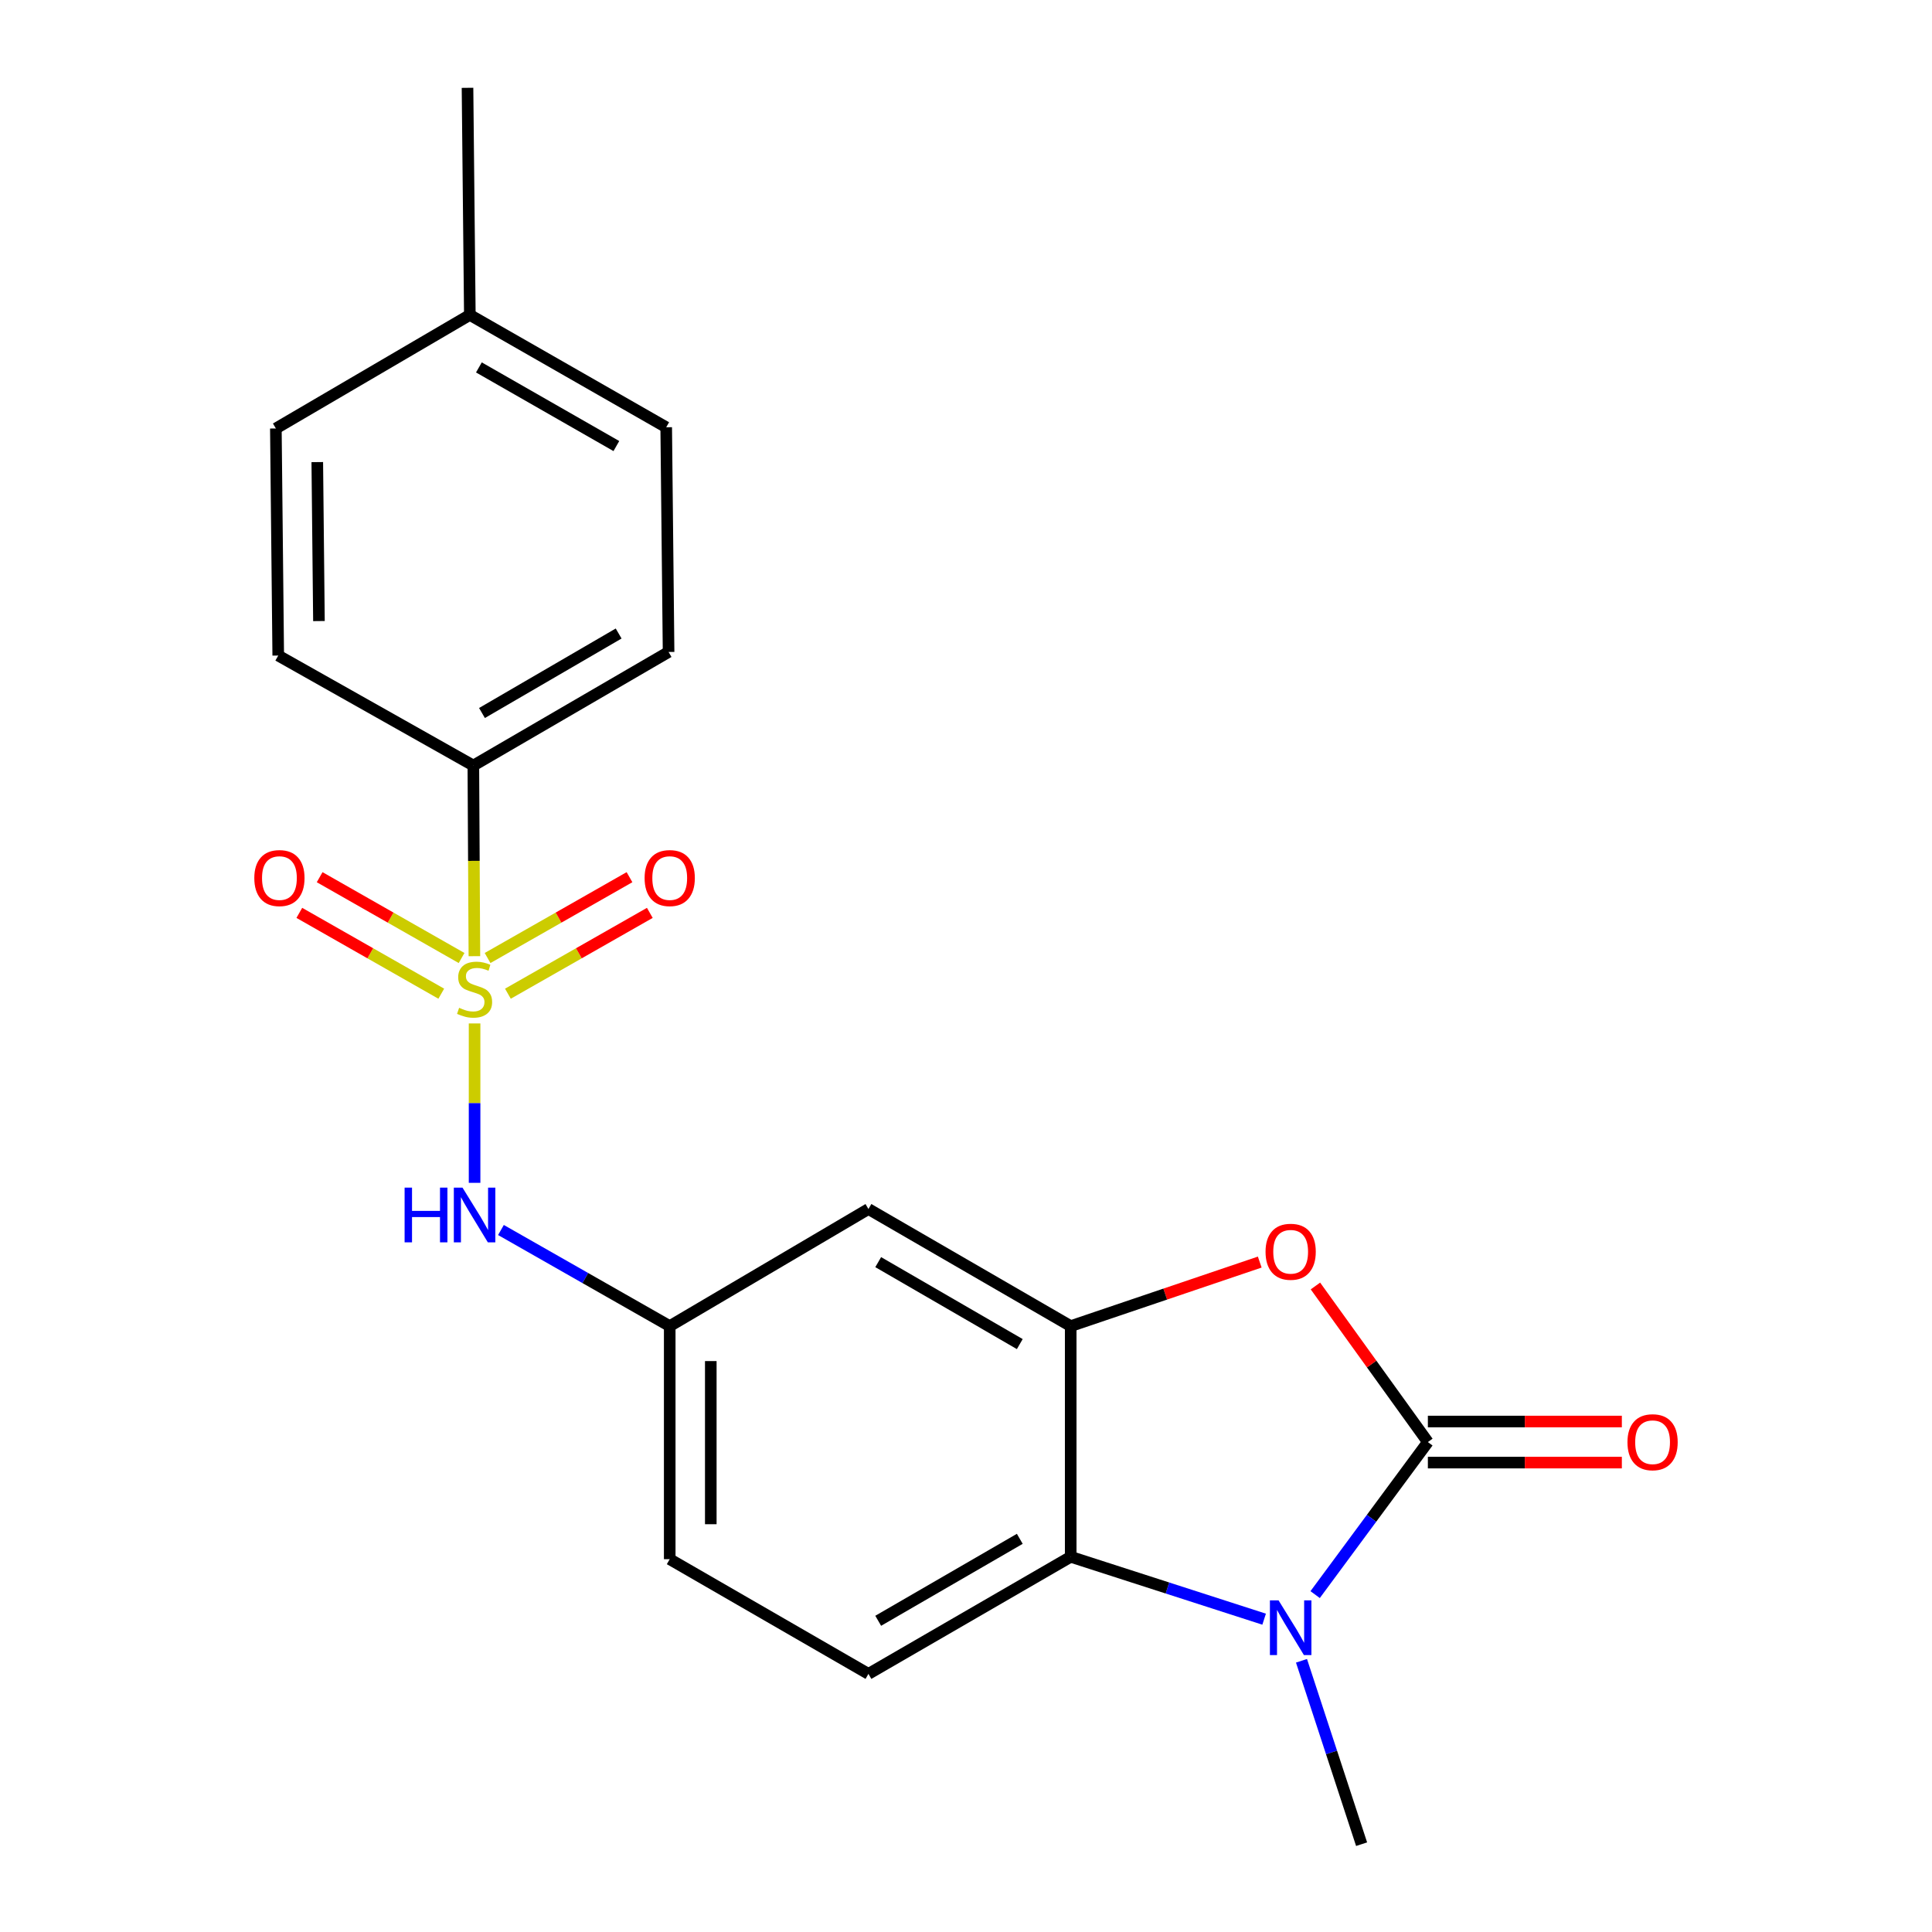 <?xml version='1.0' encoding='iso-8859-1'?>
<svg version='1.1' baseProfile='full'
              xmlns='http://www.w3.org/2000/svg'
                      xmlns:rdkit='http://www.rdkit.org/xml'
                      xmlns:xlink='http://www.w3.org/1999/xlink'
                  xml:space='preserve'
width='1000px' height='1000px' viewBox='0 0 1000 1000'>
<!-- END OF HEADER -->
<rect style='opacity:1.0;fill:#FFFFFF;stroke:none' width='1000' height='1000' x='0' y='0'> </rect>
<path class='bond-5' d='M 245.643,529.731 L 245.643,570.983' style='fill:none;fill-rule:evenodd;stroke:#CCCC00;stroke-width:6px;stroke-linecap:butt;stroke-linejoin:miter;stroke-opacity:1' />
<path class='bond-5' d='M 245.643,570.983 L 245.643,612.235' style='fill:none;fill-rule:evenodd;stroke:#0000FF;stroke-width:6px;stroke-linecap:butt;stroke-linejoin:miter;stroke-opacity:1' />
<path class='bond-6' d='M 245.549,494.915 L 245.277,445.58' style='fill:none;fill-rule:evenodd;stroke:#CCCC00;stroke-width:6px;stroke-linecap:butt;stroke-linejoin:miter;stroke-opacity:1' />
<path class='bond-6' d='M 245.277,445.58 L 245.005,396.245' style='fill:none;fill-rule:evenodd;stroke:#000000;stroke-width:6px;stroke-linecap:butt;stroke-linejoin:miter;stroke-opacity:1' />
<path class='bond-8' d='M 262.889,514.337 L 299.617,493.42' style='fill:none;fill-rule:evenodd;stroke:#CCCC00;stroke-width:6px;stroke-linecap:butt;stroke-linejoin:miter;stroke-opacity:1' />
<path class='bond-8' d='M 299.617,493.42 L 336.345,472.503' style='fill:none;fill-rule:evenodd;stroke:#FF0000;stroke-width:6px;stroke-linecap:butt;stroke-linejoin:miter;stroke-opacity:1' />
<path class='bond-8' d='M 252.369,495.866 L 289.098,474.949' style='fill:none;fill-rule:evenodd;stroke:#CCCC00;stroke-width:6px;stroke-linecap:butt;stroke-linejoin:miter;stroke-opacity:1' />
<path class='bond-8' d='M 289.098,474.949 L 325.826,454.032' style='fill:none;fill-rule:evenodd;stroke:#FF0000;stroke-width:6px;stroke-linecap:butt;stroke-linejoin:miter;stroke-opacity:1' />
<path class='bond-9' d='M 238.916,495.866 L 202.182,474.948' style='fill:none;fill-rule:evenodd;stroke:#CCCC00;stroke-width:6px;stroke-linecap:butt;stroke-linejoin:miter;stroke-opacity:1' />
<path class='bond-9' d='M 202.182,474.948 L 165.448,454.03' style='fill:none;fill-rule:evenodd;stroke:#FF0000;stroke-width:6px;stroke-linecap:butt;stroke-linejoin:miter;stroke-opacity:1' />
<path class='bond-9' d='M 228.398,514.338 L 191.664,493.42' style='fill:none;fill-rule:evenodd;stroke:#CCCC00;stroke-width:6px;stroke-linecap:butt;stroke-linejoin:miter;stroke-opacity:1' />
<path class='bond-9' d='M 191.664,493.42 L 154.93,472.502' style='fill:none;fill-rule:evenodd;stroke:#FF0000;stroke-width:6px;stroke-linecap:butt;stroke-linejoin:miter;stroke-opacity:1' />
<path class='bond-0' d='M 739.064,746.409 L 709.965,706.017' style='fill:none;fill-rule:evenodd;stroke:#000000;stroke-width:6px;stroke-linecap:butt;stroke-linejoin:miter;stroke-opacity:1' />
<path class='bond-0' d='M 709.965,706.017 L 680.866,665.624' style='fill:none;fill-rule:evenodd;stroke:#FF0000;stroke-width:6px;stroke-linecap:butt;stroke-linejoin:miter;stroke-opacity:1' />
<path class='bond-11' d='M 739.064,757.038 L 789.264,757.038' style='fill:none;fill-rule:evenodd;stroke:#000000;stroke-width:6px;stroke-linecap:butt;stroke-linejoin:miter;stroke-opacity:1' />
<path class='bond-11' d='M 789.264,757.038 L 839.465,757.038' style='fill:none;fill-rule:evenodd;stroke:#FF0000;stroke-width:6px;stroke-linecap:butt;stroke-linejoin:miter;stroke-opacity:1' />
<path class='bond-11' d='M 739.064,735.781 L 789.264,735.781' style='fill:none;fill-rule:evenodd;stroke:#000000;stroke-width:6px;stroke-linecap:butt;stroke-linejoin:miter;stroke-opacity:1' />
<path class='bond-11' d='M 789.264,735.781 L 839.465,735.781' style='fill:none;fill-rule:evenodd;stroke:#FF0000;stroke-width:6px;stroke-linecap:butt;stroke-linejoin:miter;stroke-opacity:1' />
<path class='bond-23' d='M 739.064,746.409 L 709.89,785.887' style='fill:none;fill-rule:evenodd;stroke:#000000;stroke-width:6px;stroke-linecap:butt;stroke-linejoin:miter;stroke-opacity:1' />
<path class='bond-23' d='M 709.89,785.887 L 680.716,825.365' style='fill:none;fill-rule:evenodd;stroke:#0000FF;stroke-width:6px;stroke-linecap:butt;stroke-linejoin:miter;stroke-opacity:1' />
<path class='bond-1' d='M 654.313,838.084 L 604.253,821.941' style='fill:none;fill-rule:evenodd;stroke:#0000FF;stroke-width:6px;stroke-linecap:butt;stroke-linejoin:miter;stroke-opacity:1' />
<path class='bond-1' d='M 604.253,821.941 L 554.192,805.798' style='fill:none;fill-rule:evenodd;stroke:#000000;stroke-width:6px;stroke-linecap:butt;stroke-linejoin:miter;stroke-opacity:1' />
<path class='bond-16' d='M 673.65,859.62 L 689.204,907.083' style='fill:none;fill-rule:evenodd;stroke:#0000FF;stroke-width:6px;stroke-linecap:butt;stroke-linejoin:miter;stroke-opacity:1' />
<path class='bond-16' d='M 689.204,907.083 L 704.759,954.545' style='fill:none;fill-rule:evenodd;stroke:#000000;stroke-width:6px;stroke-linecap:butt;stroke-linejoin:miter;stroke-opacity:1' />
<path class='bond-2' d='M 652.039,653.249 L 603.115,669.822' style='fill:none;fill-rule:evenodd;stroke:#FF0000;stroke-width:6px;stroke-linecap:butt;stroke-linejoin:miter;stroke-opacity:1' />
<path class='bond-2' d='M 603.115,669.822 L 554.192,686.395' style='fill:none;fill-rule:evenodd;stroke:#000000;stroke-width:6px;stroke-linecap:butt;stroke-linejoin:miter;stroke-opacity:1' />
<path class='bond-3' d='M 554.192,686.395 L 449.504,625.791' style='fill:none;fill-rule:evenodd;stroke:#000000;stroke-width:6px;stroke-linecap:butt;stroke-linejoin:miter;stroke-opacity:1' />
<path class='bond-3' d='M 527.839,695.701 L 454.558,653.278' style='fill:none;fill-rule:evenodd;stroke:#000000;stroke-width:6px;stroke-linecap:butt;stroke-linejoin:miter;stroke-opacity:1' />
<path class='bond-22' d='M 554.192,686.395 L 554.192,805.798' style='fill:none;fill-rule:evenodd;stroke:#000000;stroke-width:6px;stroke-linecap:butt;stroke-linejoin:miter;stroke-opacity:1' />
<path class='bond-4' d='M 554.192,805.798 L 449.504,866.402' style='fill:none;fill-rule:evenodd;stroke:#000000;stroke-width:6px;stroke-linecap:butt;stroke-linejoin:miter;stroke-opacity:1' />
<path class='bond-4' d='M 527.839,796.492 L 454.558,838.915' style='fill:none;fill-rule:evenodd;stroke:#000000;stroke-width:6px;stroke-linecap:butt;stroke-linejoin:miter;stroke-opacity:1' />
<path class='bond-12' d='M 259.289,636.645 L 302.968,661.52' style='fill:none;fill-rule:evenodd;stroke:#0000FF;stroke-width:6px;stroke-linecap:butt;stroke-linejoin:miter;stroke-opacity:1' />
<path class='bond-12' d='M 302.968,661.52 L 346.647,686.395' style='fill:none;fill-rule:evenodd;stroke:#000000;stroke-width:6px;stroke-linecap:butt;stroke-linejoin:miter;stroke-opacity:1' />
<path class='bond-13' d='M 245.005,396.245 L 346.056,337.459' style='fill:none;fill-rule:evenodd;stroke:#000000;stroke-width:6px;stroke-linecap:butt;stroke-linejoin:miter;stroke-opacity:1' />
<path class='bond-13' d='M 249.474,369.053 L 320.21,327.903' style='fill:none;fill-rule:evenodd;stroke:#000000;stroke-width:6px;stroke-linecap:butt;stroke-linejoin:miter;stroke-opacity:1' />
<path class='bond-14' d='M 245.005,396.245 L 144.014,339.313' style='fill:none;fill-rule:evenodd;stroke:#000000;stroke-width:6px;stroke-linecap:butt;stroke-linejoin:miter;stroke-opacity:1' />
<path class='bond-7' d='M 449.504,625.791 L 346.647,686.395' style='fill:none;fill-rule:evenodd;stroke:#000000;stroke-width:6px;stroke-linecap:butt;stroke-linejoin:miter;stroke-opacity:1' />
<path class='bond-10' d='M 449.504,866.402 L 346.647,807.026' style='fill:none;fill-rule:evenodd;stroke:#000000;stroke-width:6px;stroke-linecap:butt;stroke-linejoin:miter;stroke-opacity:1' />
<path class='bond-15' d='M 346.647,686.395 L 346.647,807.026' style='fill:none;fill-rule:evenodd;stroke:#000000;stroke-width:6px;stroke-linecap:butt;stroke-linejoin:miter;stroke-opacity:1' />
<path class='bond-15' d='M 367.903,704.49 L 367.903,788.931' style='fill:none;fill-rule:evenodd;stroke:#000000;stroke-width:6px;stroke-linecap:butt;stroke-linejoin:miter;stroke-opacity:1' />
<path class='bond-17' d='M 346.056,337.459 L 344.828,221.151' style='fill:none;fill-rule:evenodd;stroke:#000000;stroke-width:6px;stroke-linecap:butt;stroke-linejoin:miter;stroke-opacity:1' />
<path class='bond-18' d='M 144.014,339.313 L 142.785,221.777' style='fill:none;fill-rule:evenodd;stroke:#000000;stroke-width:6px;stroke-linecap:butt;stroke-linejoin:miter;stroke-opacity:1' />
<path class='bond-18' d='M 165.085,321.461 L 164.225,239.185' style='fill:none;fill-rule:evenodd;stroke:#000000;stroke-width:6px;stroke-linecap:butt;stroke-linejoin:miter;stroke-opacity:1' />
<path class='bond-21' d='M 344.828,221.151 L 243.187,163.003' style='fill:none;fill-rule:evenodd;stroke:#000000;stroke-width:6px;stroke-linecap:butt;stroke-linejoin:miter;stroke-opacity:1' />
<path class='bond-21' d='M 319.026,230.879 L 247.878,190.175' style='fill:none;fill-rule:evenodd;stroke:#000000;stroke-width:6px;stroke-linecap:butt;stroke-linejoin:miter;stroke-opacity:1' />
<path class='bond-19' d='M 142.785,221.777 L 243.187,163.003' style='fill:none;fill-rule:evenodd;stroke:#000000;stroke-width:6px;stroke-linecap:butt;stroke-linejoin:miter;stroke-opacity:1' />
<path class='bond-20' d='M 243.187,163.003 L 241.982,45.455' style='fill:none;fill-rule:evenodd;stroke:#000000;stroke-width:6px;stroke-linecap:butt;stroke-linejoin:miter;stroke-opacity:1' />
<path  class='atom-0' d='M 237.643 521.647
Q 237.963 521.767, 239.283 522.327
Q 240.603 522.887, 242.043 523.247
Q 243.523 523.567, 244.963 523.567
Q 247.643 523.567, 249.203 522.287
Q 250.763 520.967, 250.763 518.687
Q 250.763 517.127, 249.963 516.167
Q 249.203 515.207, 248.003 514.687
Q 246.803 514.167, 244.803 513.567
Q 242.283 512.807, 240.763 512.087
Q 239.283 511.367, 238.203 509.847
Q 237.163 508.327, 237.163 505.767
Q 237.163 502.207, 239.563 500.007
Q 242.003 497.807, 246.803 497.807
Q 250.083 497.807, 253.803 499.367
L 252.883 502.447
Q 249.483 501.047, 246.923 501.047
Q 244.163 501.047, 242.643 502.207
Q 241.123 503.327, 241.163 505.287
Q 241.163 506.807, 241.923 507.727
Q 242.723 508.647, 243.843 509.167
Q 245.003 509.687, 246.923 510.287
Q 249.483 511.087, 251.003 511.887
Q 252.523 512.687, 253.603 514.327
Q 254.723 515.927, 254.723 518.687
Q 254.723 522.607, 252.083 524.727
Q 249.483 526.807, 245.123 526.807
Q 242.603 526.807, 240.683 526.247
Q 238.803 525.727, 236.563 524.807
L 237.643 521.647
' fill='#CCCC00'/>
<path  class='atom-2' d='M 661.784 828.352
L 671.064 843.352
Q 671.984 844.832, 673.464 847.512
Q 674.944 850.192, 675.024 850.352
L 675.024 828.352
L 678.784 828.352
L 678.784 856.672
L 674.904 856.672
L 664.944 840.272
Q 663.784 838.352, 662.544 836.152
Q 661.344 833.952, 660.984 833.272
L 660.984 856.672
L 657.304 856.672
L 657.304 828.352
L 661.784 828.352
' fill='#0000FF'/>
<path  class='atom-3' d='M 655.044 647.907
Q 655.044 641.107, 658.404 637.307
Q 661.764 633.507, 668.044 633.507
Q 674.324 633.507, 677.684 637.307
Q 681.044 641.107, 681.044 647.907
Q 681.044 654.787, 677.644 658.707
Q 674.244 662.587, 668.044 662.587
Q 661.804 662.587, 658.404 658.707
Q 655.044 654.827, 655.044 647.907
M 668.044 659.387
Q 672.364 659.387, 674.684 656.507
Q 677.044 653.587, 677.044 647.907
Q 677.044 642.347, 674.684 639.547
Q 672.364 636.707, 668.044 636.707
Q 663.724 636.707, 661.364 639.507
Q 659.044 642.307, 659.044 647.907
Q 659.044 653.627, 661.364 656.507
Q 663.724 659.387, 668.044 659.387
' fill='#FF0000'/>
<path  class='atom-6' d='M 209.423 614.713
L 213.263 614.713
L 213.263 626.753
L 227.743 626.753
L 227.743 614.713
L 231.583 614.713
L 231.583 643.033
L 227.743 643.033
L 227.743 629.953
L 213.263 629.953
L 213.263 643.033
L 209.423 643.033
L 209.423 614.713
' fill='#0000FF'/>
<path  class='atom-6' d='M 239.383 614.713
L 248.663 629.713
Q 249.583 631.193, 251.063 633.873
Q 252.543 636.553, 252.623 636.713
L 252.623 614.713
L 256.383 614.713
L 256.383 643.033
L 252.503 643.033
L 242.543 626.633
Q 241.383 624.713, 240.143 622.513
Q 238.943 620.313, 238.583 619.633
L 238.583 643.033
L 234.903 643.033
L 234.903 614.713
L 239.383 614.713
' fill='#0000FF'/>
<path  class='atom-9' d='M 333.647 454.485
Q 333.647 447.685, 337.007 443.885
Q 340.367 440.085, 346.647 440.085
Q 352.927 440.085, 356.287 443.885
Q 359.647 447.685, 359.647 454.485
Q 359.647 461.365, 356.247 465.285
Q 352.847 469.165, 346.647 469.165
Q 340.407 469.165, 337.007 465.285
Q 333.647 461.405, 333.647 454.485
M 346.647 465.965
Q 350.967 465.965, 353.287 463.085
Q 355.647 460.165, 355.647 454.485
Q 355.647 448.925, 353.287 446.125
Q 350.967 443.285, 346.647 443.285
Q 342.327 443.285, 339.967 446.085
Q 337.647 448.885, 337.647 454.485
Q 337.647 460.205, 339.967 463.085
Q 342.327 465.965, 346.647 465.965
' fill='#FF0000'/>
<path  class='atom-10' d='M 131.628 454.485
Q 131.628 447.685, 134.988 443.885
Q 138.348 440.085, 144.628 440.085
Q 150.908 440.085, 154.268 443.885
Q 157.628 447.685, 157.628 454.485
Q 157.628 461.365, 154.228 465.285
Q 150.828 469.165, 144.628 469.165
Q 138.388 469.165, 134.988 465.285
Q 131.628 461.405, 131.628 454.485
M 144.628 465.965
Q 148.948 465.965, 151.268 463.085
Q 153.628 460.165, 153.628 454.485
Q 153.628 448.925, 151.268 446.125
Q 148.948 443.285, 144.628 443.285
Q 140.308 443.285, 137.948 446.085
Q 135.628 448.885, 135.628 454.485
Q 135.628 460.205, 137.948 463.085
Q 140.308 465.965, 144.628 465.965
' fill='#FF0000'/>
<path  class='atom-12' d='M 842.372 746.489
Q 842.372 739.689, 845.732 735.889
Q 849.092 732.089, 855.372 732.089
Q 861.652 732.089, 865.012 735.889
Q 868.372 739.689, 868.372 746.489
Q 868.372 753.369, 864.972 757.289
Q 861.572 761.169, 855.372 761.169
Q 849.132 761.169, 845.732 757.289
Q 842.372 753.409, 842.372 746.489
M 855.372 757.969
Q 859.692 757.969, 862.012 755.089
Q 864.372 752.169, 864.372 746.489
Q 864.372 740.929, 862.012 738.129
Q 859.692 735.289, 855.372 735.289
Q 851.052 735.289, 848.692 738.089
Q 846.372 740.889, 846.372 746.489
Q 846.372 752.209, 848.692 755.089
Q 851.052 757.969, 855.372 757.969
' fill='#FF0000'/>
</svg>
